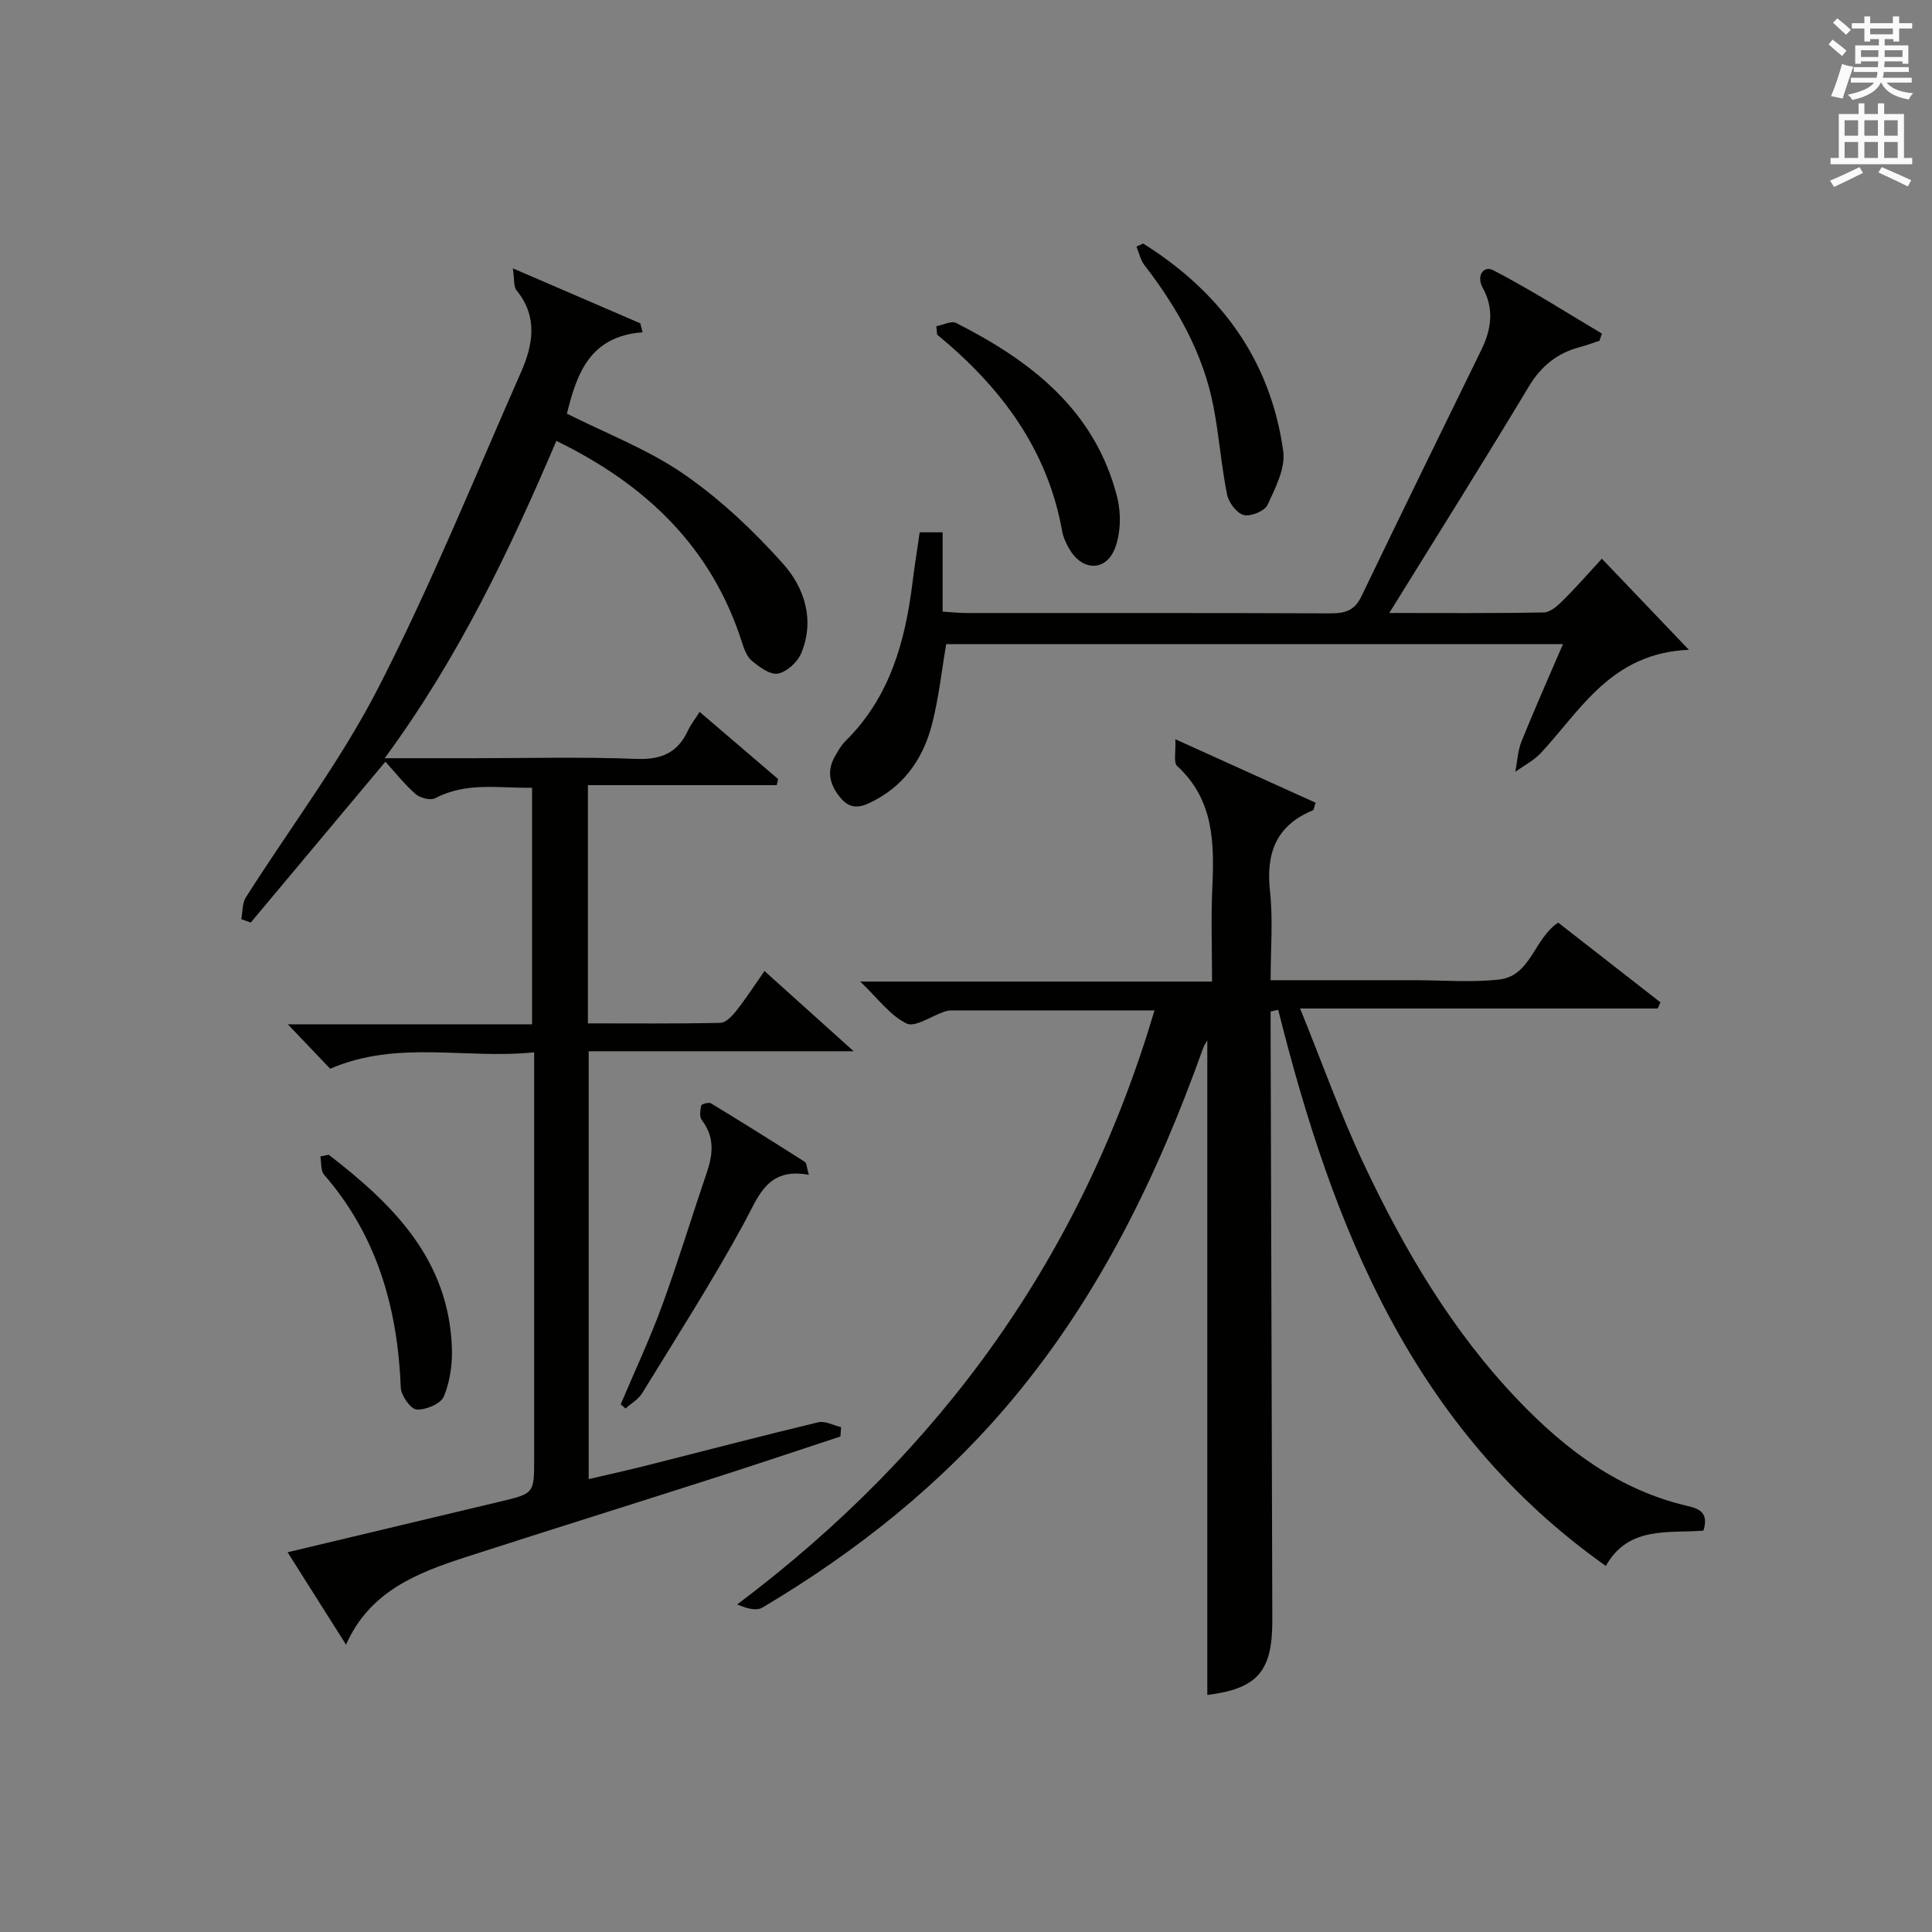 <?xml version="1.0" encoding="utf-8"?>
<!-- Generator: Adobe Illustrator 22.0.0, SVG Export Plug-In . SVG Version: 6.00 Build 0)  -->
<svg version="1.1" id="漢-ZDIC-典" xmlns="http://www.w3.org/2000/svg" xmlns:xlink="http://www.w3.org/1999/xlink" x="0px" y="0px"
	 viewBox="0 0 400 400" style="enable-background:new 0 0 400 400;" xml:space="preserve">
<rect x="0" y="0" width="400" height="400" fill="#808080" stroke="none"/>
<style type="text/css">
	.st1{fill:#010100;}
	.st2{fill:#fafafb;}
</style>
<g>
	
	<path class="st1" d="M343.21,208.8c-24.21,0-48.43,0-74.04,0c4.61,11.36,8.38,21.97,13.15,32.1c8.38,17.81,18.32,34.72,32.07,49.07
		c9.83,10.26,20.89,18.56,35.03,21.83c2.79,0.65,4.3,1.63,3.26,5.1c-7.22,0.58-15.53-1.04-20.21,7.31
		c-39.98-28.28-56.56-70.13-67.83-115.14c-0.52,0.12-1.05,0.24-1.57,0.35c0,1.69,0,3.39,0,5.08c0.11,40.32,0.22,80.64,0.35,120.97
		c0.03,10.61-3.11,14.16-13.46,15.45c0-45.32,0-90.67,0-135.5c-0.03,0.05-0.6,0.84-0.92,1.73c-9.34,26.16-21.33,50.87-39.26,72.39
		c-14.67,17.6-32.31,31.63-51.91,43.28c-1.24,0.74-3.2,0.25-5.24-0.64c42.27-31.77,71.31-72.1,86.4-122.99
		c-14.54,0-28.34,0-42.14,0.01c-0.49,0-1,0.13-1.46,0.29c-2.64,0.89-6,3.28-7.76,2.41c-3.4-1.67-5.89-5.17-9.57-8.68
		c24.68,0,48.35,0,72.84,0c0-6.76-0.23-13.02,0.05-19.26c0.42-9.32,0.4-18.34-7.28-25.37c-0.78-0.72-0.24-2.88-0.37-5.54
		c10.6,4.8,19.85,8.98,29.05,13.15c-0.35,1-0.38,1.49-0.58,1.57c-7.62,3.14-9.73,8.88-8.87,16.76c0.65,5.88,0.13,11.9,0.13,18.41
		c9.45,0,18.4,0,27.34,0c0.83,0,1.67,0,2.5,0c5.83,0,11.72,0.51,17.48-0.14c6.59-0.75,7.19-8.48,12.22-11.78
		c6.99,5.45,14.08,10.98,21.16,16.5C343.59,207.94,343.4,208.37,343.21,208.8z"/>
	<path class="st1" d="M71.64,340.51c-4.17-6.59-7.97-12.6-12.1-19.13c14.98-3.57,29.41-7.03,43.86-10.46c7.19-1.71,7.19-1.68,7.19-8.84
		c0-25.82,0-51.65,0-77.47c0-1.97,0-3.93,0-6.74c-14.23,1.48-28.25-2.63-42.23,3.4c-2.51-2.64-5.3-5.56-8.77-9.2
		c17.36,0,33.75,0,50.57,0c0-16.47,0-32.51,0-48.98c-6.82,0.13-13.59-1.25-20.05,2.17c-0.97,0.51-3.11-0.04-4.05-0.85
		c-2.24-1.93-4.09-4.32-6.27-6.71c-9.43,11.27-18.65,22.28-27.87,33.3c-0.65-0.23-1.31-0.46-1.96-0.69c0.29-1.52,0.17-3.3,0.94-4.51
		c9.16-14.46,19.64-28.23,27.42-43.39c10.9-21.24,19.89-43.46,29.54-65.33c2.49-5.65,3.57-11.47-0.91-16.96
		c-0.64-0.78-0.42-2.27-0.77-4.56c9.51,4.1,17.95,7.74,26.39,11.38c0.16,0.62,0.31,1.24,0.47,1.86
		c-10.98,0.82-13.62,8.6-15.67,16.84c8.1,4.09,16.76,7.38,24.17,12.49c7.55,5.21,14.43,11.7,20.56,18.56
		c4.45,4.98,6.66,11.7,3.77,18.59c-0.77,1.82-2.97,3.83-4.81,4.18c-1.6,0.31-3.83-1.36-5.38-2.63c-1.05-0.86-1.63-2.49-2.08-3.89
		c-6.28-19.65-19.84-32.61-38.41-41.66c-9.69,22.69-20.26,44.94-35.55,65.7c6.67,0,12.42,0,18.18,0c11.33,0,22.67-0.3,33.98,0.14
		c5.16,0.2,8.53-1.29,10.65-5.9c0.54-1.18,1.38-2.22,2.4-3.83c5.55,4.75,10.9,9.33,16.25,13.9c-0.1,0.42-0.19,0.85-0.29,1.27
		c-12.94,0-25.88,0-39.09,0c0,16.79,0,32.71,0,49.32c9.25,0,18.34,0.09,27.42-0.11c1.14-0.03,2.46-1.43,3.31-2.5
		c1.95-2.47,3.65-5.12,5.83-8.23c5.92,5.33,11.62,10.46,18.46,16.61c-19.1,0-36.76,0-54.86,0c0,29.71,0,58.76,0,88.59
		c4.16-0.98,8.26-1.88,12.32-2.91c11.73-2.96,23.43-6.04,35.2-8.86c1.42-0.34,3.15,0.64,4.74,1c-0.05,0.65-0.09,1.3-0.14,1.94
		c-8.75,2.88-17.47,5.81-26.24,8.62c-17.08,5.47-34.2,10.82-51.27,16.33C86.4,325.64,76.58,329.39,71.64,340.51z"/>
	<path class="st1" d="M190.41,110.21c1.62,0,2.91,0,4.75,0c0,5.38,0,10.76,0,16.42c1.98,0.12,3.43,0.29,4.88,0.29
		c25.16,0.02,50.32-0.04,75.48,0.07c2.99,0.01,4.95-0.62,6.33-3.49c8.21-17.07,16.54-34.08,24.86-51.09
		c2.08-4.26,2.67-8.49,0.27-12.83c-1.38-2.49,0.19-4.66,2.16-3.64c7.7,3.99,15.04,8.68,22.51,13.12c-0.16,0.49-0.32,0.99-0.48,1.48
		c-1.32,0.43-2.62,0.94-3.96,1.29c-4.74,1.23-8.11,3.9-10.7,8.22c-9.38,15.62-19.08,31.04-28.87,46.86
		c10.53,0,21.27,0.09,32.01-0.11c1.35-0.03,2.86-1.41,3.96-2.5c2.7-2.68,5.2-5.55,8.04-8.63c5.84,6.12,11.49,12.03,18.01,18.86
		c-16.05,0.7-22.29,12.38-30.61,21.34c-1.47,1.59-3.53,2.63-5.32,3.92c0.41-2.11,0.5-4.35,1.29-6.3c2.65-6.59,5.55-13.09,8.57-20.12
		c-43.02,0-85.37,0-127.69,0c-0.96,5.62-1.55,11.22-2.95,16.62c-1.71,6.62-5.31,12.13-11.55,15.55c-2.45,1.34-4.91,2.47-7.19-0.14
		c-2.25-2.57-3.22-5.46-1.4-8.7c0.65-1.16,1.32-2.37,2.25-3.29c9.17-9.05,12.36-20.58,13.87-32.86
		C189.34,117.29,189.86,114.03,190.41,110.21z"/>
	<path class="st1" d="M193.86,67.54c1.38-0.26,3.1-1.17,4.1-0.67c15.55,7.88,28.79,18.11,33.34,36.06c0.84,3.31,0.75,7.41-0.45,10.56
		c-1.89,4.91-6.81,4.76-9.45,0.18c-0.66-1.14-1.26-2.4-1.49-3.68c-3.05-17.1-12.8-29.95-25.89-40.71
		C193.96,68.69,193.91,68.11,193.86,67.54z"/>
	<path class="st1" d="M128.51,290.76c2.86-6.78,6-13.45,8.53-20.35c3.35-9.17,6.19-18.52,9.33-27.76c1.29-3.8,1.56-7.33-1.07-10.75
		c-0.52-0.68-0.33-2.06-0.11-3.03c0.07-0.3,1.56-0.71,2.02-0.43c6.52,3.96,12.99,8.01,19.42,12.11c0.4,0.25,0.38,1.16,0.83,2.69
		c-8.71-1.64-10.45,4.58-13.55,10.24c-6.51,11.92-13.85,23.38-20.96,34.97c-0.79,1.28-2.28,2.12-3.45,3.17
		C129.18,291.32,128.85,291.04,128.51,290.76z"/>
	<path class="st1" d="M236.68,50.42c15.99,10.03,26.37,24.05,29,42.99c0.49,3.53-1.63,7.62-3.25,11.12c-0.59,1.28-3.49,2.47-4.92,2.1
		c-1.46-0.38-3.13-2.59-3.46-4.25c-1.2-6-1.65-12.16-2.81-18.17c-2.12-11.01-7.5-20.51-14.29-29.31c-0.83-1.07-1.12-2.55-1.66-3.85
		C235.75,50.84,236.21,50.63,236.68,50.42z"/>
	<path class="st1" d="M68.06,239.08c13.28,10.24,24.85,21.65,25.5,39.98c0.12,3.37-0.39,7-1.67,10.07c-0.63,1.51-3.74,2.82-5.63,2.69
		c-1.24-0.09-3.21-2.87-3.28-4.51c-0.65-16.42-4.87-31.43-15.88-44.1c-0.74-0.85-0.54-2.51-0.77-3.79
		C66.91,239.3,67.49,239.19,68.06,239.08z"/>
	<path class="st2" d="M378.6,9.2l0.8-1c0.9,0.7,1.9,1.4,2.9,2.3l-0.9,1.1C380.3,10.7,379.4,9.9,378.6,9.2z M379.1,19.9
		c0.9-2.1,1.6-4.3,2.3-6.7c0.4,0.2,0.8,0.4,2.3,0.6c-0.7,2.1-1.5,4.3-2.2,6.6L379.1,19.9z M379.5,4.7l0.9-0.9c1,0.8,2,1.6,2.8,2.4
		l-1,1C381.2,6.3,380.3,5.4,379.5,4.7z M392,3.4h1.2v1.4h2.7v1.1h-2.7v2.7H392V8.1h-1.8v1.3h4.9v3.8h-1.2v-0.5h-3.7
		c0,0.4-0.1,0.9-0.1,1.2h5.1v1H390c0,0.5-0.1,0.9-0.2,1.2h6v1h-5.2c1.1,1.3,2.9,2,5.5,2.2c-0.4,0.4-0.7,0.8-0.9,1.3
		c-2.9-0.5-4.8-1.6-5.7-3.5h-0.1c-0.8,1.7-2.7,2.9-5.9,3.6c-0.2-0.4-0.6-0.8-0.9-1.1c2.8-0.6,4.6-1.4,5.4-2.5h-4.8v-1h5.3
		c0.1-0.3,0.2-0.7,0.2-1.2h-4.9v-1h5c0-0.4,0-0.8,0.1-1.2h-3.6v0.5h-1.2V9.4h4.9V8.1h-1.8v0.5H386V5.9h-2.6V4.8h2.6V3.4h1.2v1.4h4.7
		V3.4z M385.3,11.8h3.6c0-0.4,0-0.9,0-1.4h-3.6V11.8z M387.2,7.1h4.7V5.9h-4.7V7.1z M393.9,10.4h-3.7c0,0.5,0,1,0,1.4h3.7V10.4z"/>
	<path class="st2" d="M384.7,21.4h1.3v2.2h2.8v-2.2h1.3v2.2h4.1v9.1h1.7V34h-16.9v-1.3h1.7v-9.1h4.1V21.4z M385,34.6l0.7,1.2
		c-1.8,0.9-3.8,1.9-6,2.9c-0.2-0.4-0.5-0.8-0.8-1.3C381.3,36.4,383.3,35.4,385,34.6z M381.9,28.1h2.8v-3.2h-2.8V28.1z M381.9,32.7
		h2.8v-3.3h-2.8V32.7z M386,28.1h2.8v-3.2H386V28.1z M386,32.7h2.8v-3.3H386V32.7z M389.6,34.6c2.1,0.9,4.1,1.8,6.1,2.7l-0.7,1.3
		c-2.2-1.1-4.2-2-6.1-2.9L389.6,34.6z M392.9,24.9h-2.8v3.2h2.8V24.9z M390.1,32.7h2.8v-3.3h-2.8V32.7z"/>
</g>
</svg>
